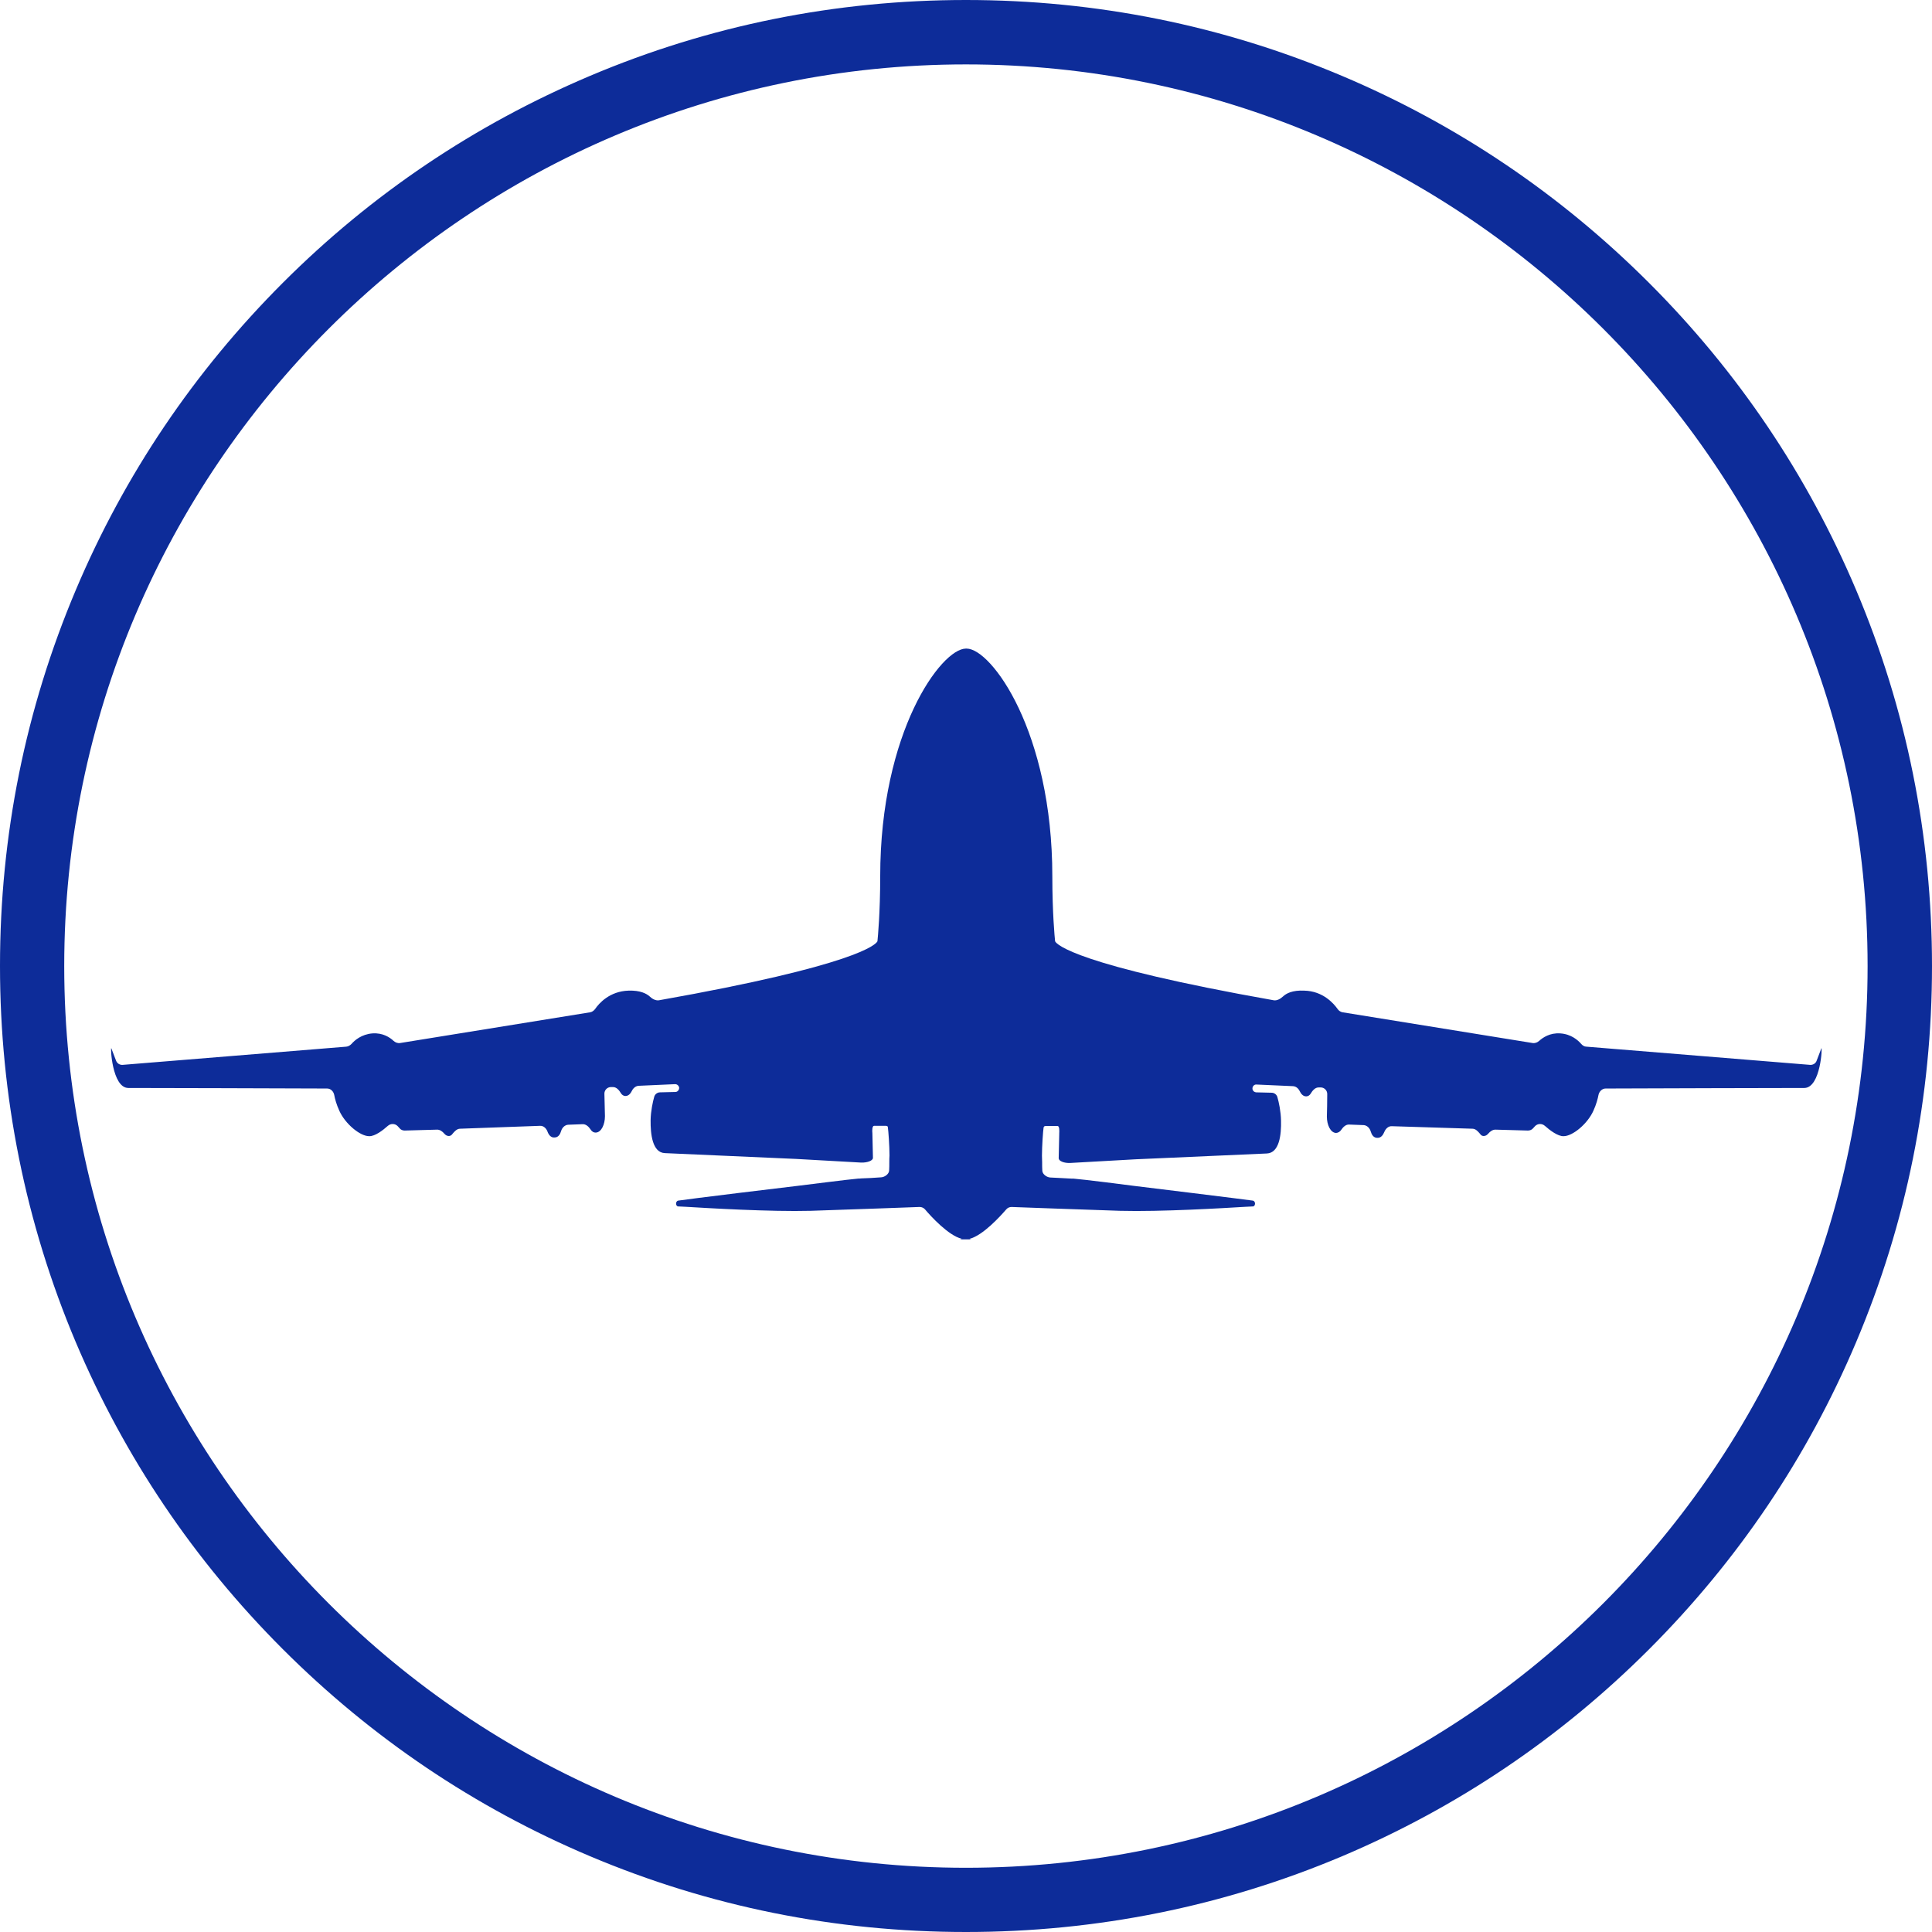 <?xml version="1.0" encoding="UTF-8"?>
<!-- Generator: Adobe Illustrator 25.2.1, SVG Export Plug-In . SVG Version: 6.00 Build 0)  -->
<svg version="1.1" id="Ebene_1" xmlns="http://www.w3.org/2000/svg" xmlns:xlink="http://www.w3.org/1999/xlink" x="0px" y="0px" viewBox="0 0 1061.9 1061.9" style="enable-background:new 0 0 1061.9 1061.9;" xml:space="preserve">
<style type="text/css">
	.st0{fill:#0D2C99;}
	.st1{fill-rule:evenodd;clip-rule:evenodd;fill:#0D2C99;}
	@media (prefers-color-scheme: dark) {
		.st0{fill:#ffffff;}
		.st1{fill-rule:evenodd;clip-rule:evenodd;fill:#ffffff;}
    }
</style>
<path class="st0" d="M530.9,1061.9c-71.7,0-141.2-14-206.7-41.7c-63.2-26.7-120-65-168.8-113.8c-48.8-48.8-87-105.5-113.8-168.8  C14,672.2,0,602.6,0,530.9c0-71.7,14-141.2,41.7-206.7c26.7-63.2,65-120,113.8-168.8S261,68.5,324.3,41.7C389.7,14,459.3,0,530.9,0  c71.7,0,141.2,14,206.7,41.7c63.2,26.7,120,65,168.8,113.8c48.8,48.8,87,105.5,113.8,168.8c27.7,65.5,41.7,135,41.7,206.7  c0,71.7-14,141.2-41.7,206.7c-26.7,63.2-65,120-113.8,168.8c-48.8,48.8-105.5,87-168.8,113.8  C672.2,1047.9,602.6,1061.9,530.9,1061.9z M530.9,35.4c-273.2,0-495.6,222.3-495.6,495.6s222.3,495.6,495.6,495.6  s495.6-222.3,495.6-495.6S804.2,35.4,530.9,35.4z"/>
<path class="st1" d="M438.3,651.8c0.2,0,30-3.8,33.4-4c0.4,0,1,0,1.6-0.1c2.9-0.1,7.7-0.3,11-0.6c2-0.1,4.3-1.8,4.4-3.7  c0.1-1.3,0.1-3,0.1-4.7c0-1.2,0-2.5,0.1-3.6c0-5.2-0.6-13.6-0.9-15.5c0-0.1-0.1-0.3-0.1-0.4c-0.2-0.3-0.6-0.4-0.9-0.4h-6.6  c-1,0-1.1,2.6-0.9,4.1c0,0,0,0.1,0,0.1c0,0,0,0.1,0,0.1c0,1.3,0.3,11.8,0.3,13.3c0,1.5-2.9,2.7-6.5,2.6c-3.6-0.2-35.1-2-35.6-2  c0,0,0,0,0,0c-0.5,0-65.5-2.9-72.3-3.2c-6.8-0.3-7.9-10.4-7.8-18.1c0.1-5.1,1.2-10.1,2-12.9c0.4-1.4,1.7-2.4,3.2-2.4l8.4-0.2  c1.2,0,2.1-1.1,2.1-2.3c-0.1-1.1-1.1-2-2.2-2l-20.1,0.9c-1.6,0.1-3,1.3-3.7,2.8c-0.7,1.4-1.8,2.8-3.5,2.8c-1.2,0-2-0.7-2.5-1.5  c-1-1.7-2.5-3.5-4.5-3.4l-1.2,0c-1.9,0.1-3.4,1.7-3.4,3.6c0.1,3.7,0.2,9.5,0.3,12.4c0,4.6-2,8.8-4.9,9c-1.4,0.1-2.4-0.7-3-1.7  c-1-1.5-2.5-3-4.4-2.9l-7.9,0.3c-1.9,0.1-3.4,1.7-3.9,3.5c-0.5,1.7-1.5,3.5-3.6,3.5c-2.1,0.2-3.3-1.6-3.9-3.3  c-0.7-1.8-2.2-3.2-4.1-3.1l-44.1,1.6c-1.6,0.1-2.8,1.4-3.9,2.7c-0.1,0.2-0.3,0.3-0.4,0.5c-0.4,0.4-0.9,0.8-1.7,0.8  c-1.1,0-1.9-0.6-2.5-1.3c-1-1.2-2.4-2.2-3.9-2.2l-17.9,0.5c-1,0-2.1-0.4-2.7-1.2l-1.1-1.2c-1.4-1.5-3.8-1.6-5.4-0.2  c-2.8,2.5-7.1,5.8-10.3,5.7c-5,0-13.2-6.8-16.4-14c-1.6-3.5-2.4-6.5-2.8-8.7c-0.4-1.9-1.9-3.5-3.9-3.5  c-18.1-0.1-101.3-0.3-109.3-0.3c-9-0.1-9.9-23.3-9.3-21.8c0.4,1,1.7,4.4,2.6,6.8c0.6,1.5,2,2.4,3.6,2.3l122.9-10  c1.1-0.1,2.1-0.7,2.9-1.5c1.7-2,5.5-5.3,11.5-5.8c5.7-0.4,9.6,2.2,11.6,4.1c1,0.9,2.3,1.4,3.6,1.2l104.5-16.9c1.1-0.2,2-0.9,2.7-1.8  c2.1-3.1,8-9.8,18.4-10.1c6.4-0.2,9.8,1.6,11.6,3.2c1.3,1.3,3.3,2.4,5.1,2.1c108.9-19.3,119.1-30.7,120-32.3  c0.1-0.1,0.1-0.2,0.1-0.4c0.2-1.8,1.5-15.5,1.5-35.4c0-79.6,33.6-125.2,47.1-125.2c0.1,0,0.1,0,0.2,0c0,0,0.1,0,0.2,0  c13.5,0,47.1,45.5,47.1,125.2c0,20,1.3,33.6,1.5,35.4c0,0.1,0,0.3,0.1,0.4c0.9,1.6,11.1,13,120.1,32.3c1.8,0.3,3.7-0.8,5.1-2.1  c1.8-1.7,5.2-3.5,11.6-3.2c10.3,0.2,16.2,7,18.4,10.1c0.6,0.9,1.6,1.6,2.7,1.8l104.5,16.9c1.3,0.2,2.6-0.3,3.6-1.2  c2-1.8,5.9-4.5,11.6-4.1c6,0.4,9.8,3.8,11.5,5.8c0.7,0.8,1.7,1.5,2.9,1.5l122.9,10c1.6,0.1,3.1-0.8,3.6-2.3c0.9-2.4,2.2-5.8,2.6-6.8  c0.6-1.5-0.3,21.6-9.3,21.8c-8,0-91.2,0.2-109.3,0.3c-1.9,0-3.5,1.6-3.9,3.5c-0.4,2.1-1.2,5.2-2.8,8.7c-3.2,7.2-11.4,14-16.4,14  c-3.1,0.1-7.5-3.2-10.3-5.7c-1.6-1.4-4-1.3-5.4,0.2l-1.1,1.2c-0.7,0.8-1.7,1.2-2.8,1.2l-17.9-0.5c-1.5,0-2.9,1-3.9,2.2  c-0.6,0.7-1.4,1.3-2.5,1.3c-0.7,0-1.3-0.3-1.7-0.8c-0.1-0.2-0.3-0.3-0.4-0.5c-1.1-1.3-2.3-2.6-3.9-2.7L765,619  c-1.9-0.1-3.4,1.4-4.1,3.1c-0.7,1.7-1.8,3.4-3.9,3.3c-2.1,0-3.1-1.8-3.6-3.5c-0.5-1.8-2-3.4-3.9-3.5l-8-0.3  c-1.8-0.1-3.3,1.4-4.3,2.9c-0.6,0.9-1.6,1.7-3,1.7c-2.9-0.2-4.9-4.4-4.9-9c0.1-2.8,0.2-8.7,0.2-12.4c0-1.9-1.5-3.5-3.4-3.6l-1.2,0  c-2-0.1-3.5,1.7-4.5,3.4c-0.5,0.8-1.3,1.5-2.5,1.5c-1.7,0-2.8-1.4-3.5-2.8c-0.7-1.5-2-2.7-3.7-2.8l-20.1-0.9c-1.1-0.1-2.1,0.8-2.2,2  c-0.1,1.2,0.8,2.2,2.1,2.3l8.4,0.2c1.5,0,2.8,1,3.2,2.4c0.8,2.8,1.9,7.8,2,12.9c0.2,7.8-0.9,17.8-7.8,18.1  c-6.8,0.3-71.8,3.2-72.3,3.2c0,0,0,0,0,0c-0.5,0-31.9,1.8-35.6,2c-3.7,0.2-6.5-1.1-6.5-2.6c0-1.4,0.3-12,0.3-13.3c0,0,0-0.1,0-0.1  c0-0.1,0-0.1,0-0.2c0.1-1.6,0.1-4.1-0.9-4.1h-6.6c-0.4,0-0.7,0.1-0.9,0.4c-0.1,0.1-0.1,0.3-0.2,0.4c-0.3,1.9-0.9,10.4-0.9,15.5  c0,1.2,0.1,2.4,0.1,3.6c0,1.7,0,3.3,0.1,4.7c0.1,1.9,2.4,3.6,4.4,3.7c3.4,0.2,8.5,0.4,11.4,0.6c0.5,0,0.9,0,1.2,0  c3.5,0.2,33.2,3.9,33.4,4l0,0l0,0c1,0.1,63.7,7.8,65.3,8.1c1.7,0.3,1.5,3.2,0,3.2c-0.2,0-1.7,0.1-4,0.2c-11.7,0.7-46.5,2.8-69,2.2  c-23.4-0.8-52.3-1.8-59.6-2.1c-1.1,0-2.1,0.4-2.9,1.3c-3.3,3.8-12.9,14.4-20.2,16.2c0.4,0.2,0.9,0.3,1.4,0.3H531c0,0,0,0-0.1,0h-3.7  c0.5,0,0.9-0.1,1.4-0.3c-7.3-1.8-17-12.4-20.2-16.2c-0.7-0.8-1.8-1.3-2.9-1.3c-7.3,0.3-36.2,1.3-59.7,2.1c-22.5,0.6-57.3-1.5-69-2.2  c-2.3-0.1-3.7-0.2-4-0.2c-1.5,0-1.7-2.9,0-3.2C374.6,659.5,437.6,651.8,438.3,651.8L438.3,651.8  C438.3,651.8,438.3,651.8,438.3,651.8z M530.8,677.8c0-0.1,0-0.2,0-0.3c0,0,0,0,0,0c0,0,0,0,0,0  C530.8,677.6,530.8,677.7,530.8,677.8z"/>
</svg>